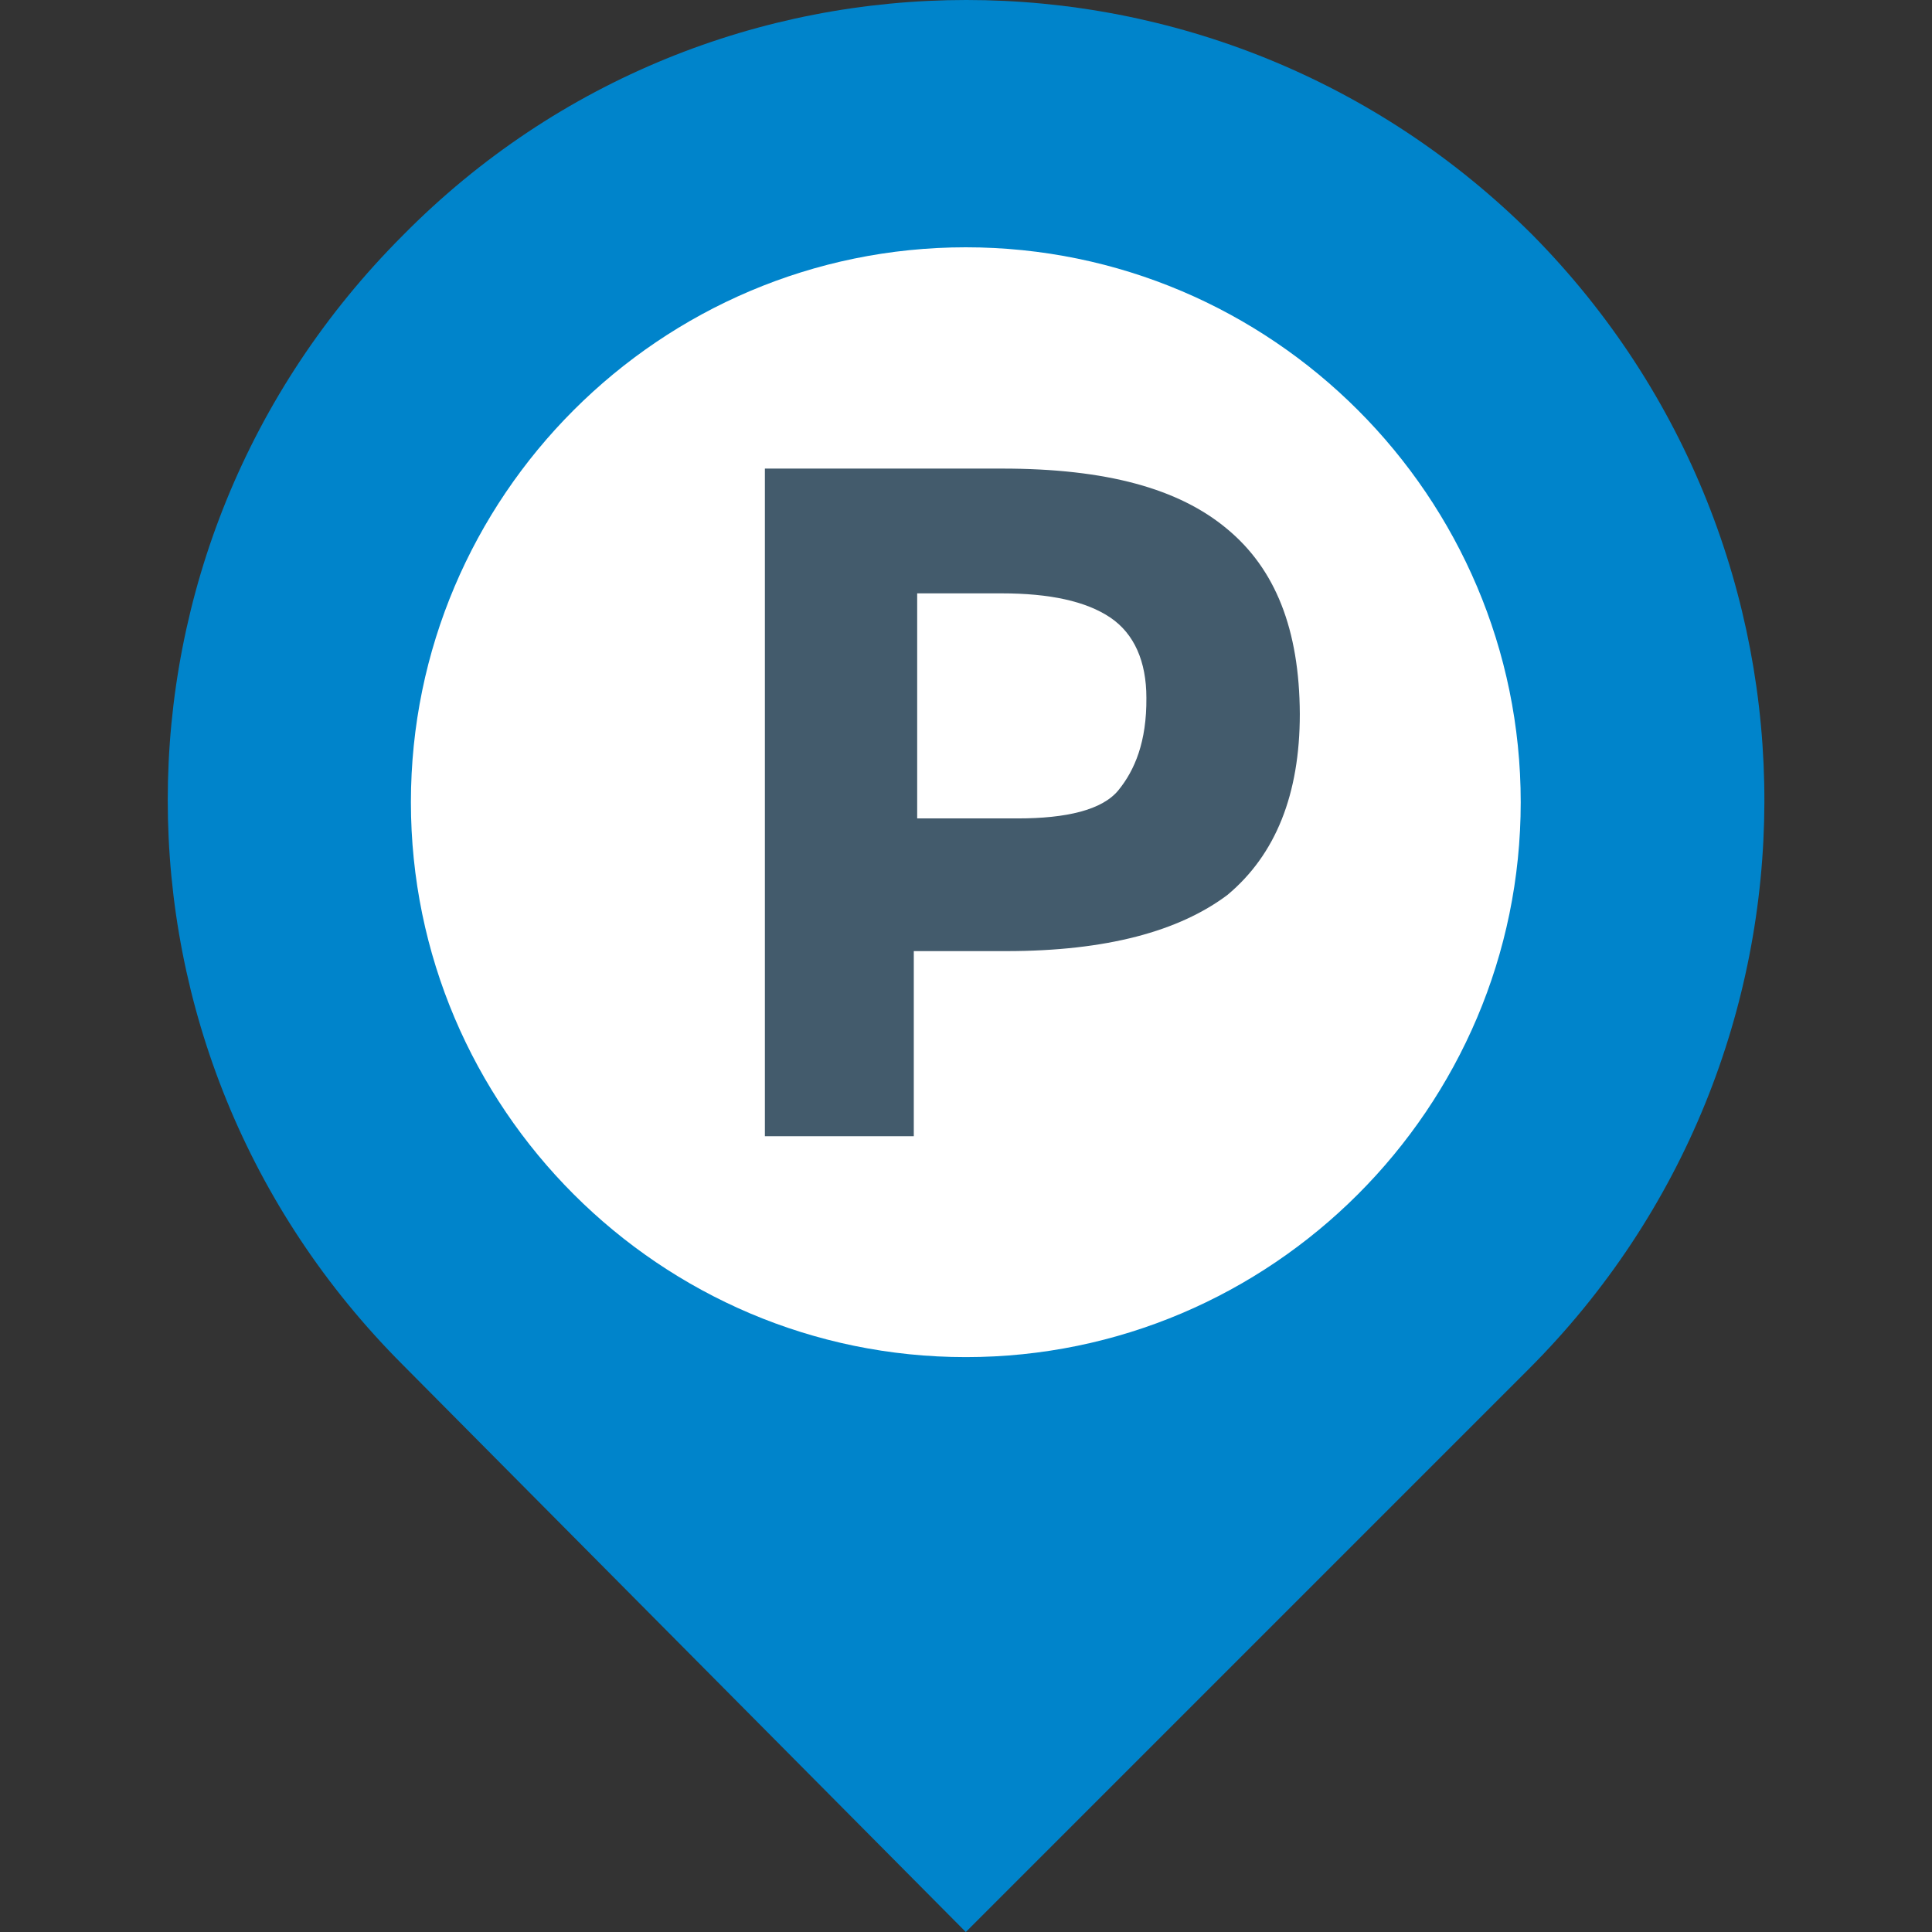 <?xml version="1.0" encoding="utf-8"?>
<!-- Generator: Adobe Illustrator 23.0.1, SVG Export Plug-In . SVG Version: 6.00 Build 0)  -->
<svg version="1.1" id="Capa_1" xmlns="http://www.w3.org/2000/svg" xmlns:xlink="http://www.w3.org/1999/xlink" x="0px" y="0px"
	 viewBox="0 0 512.5 512.5" style="enable-background:new 0 0 512.5 512.5;" xml:space="preserve">
<rect x="0" y="0" width="512.5" height="512.5" fill="#333333" stroke="none"/>
<style type="text/css">
	.st0{fill:#0084CB;}
	.st1{fill:#FFFFFF;}
	.st2{fill:#435B6C;}
</style>
<path class="st0" d="M406.6,62.4c-83.2-83.2-217.6-83.2-299.7,0c-83.2,83.2-83.2,216.5,0,299.7l149.3,150.4l149.3-149.3
	C488.7,280,488.7,145.6,406.6,62.4z"/>
<path class="st1" d="M256.2,360C175.1,360,109,293.9,109,212.8S175.1,65.6,256.2,65.6s147.2,66.1,147.2,147.2S337.3,360,256.2,360z"
	/>
<path class="st2" d="M325.5,140.3c-12.8-10.7-32-16-59.7-16h-62.9v177.1h39.5v-49.1h24.5c26.7,0,45.9-5.3,58.7-14.9
	c12.8-10.7,19.2-26.7,19.2-48C344.7,166.9,338.3,150.9,325.5,140.3z M296.7,209.6c-4.3,5.3-13.9,7.5-26.7,7.5h-26.7v-59.7h22.4
	c12.8,0,22.4,2.1,28.8,6.4s9.6,11.7,9.6,21.3C304.2,196.8,301,204.3,296.7,209.6z"/>
</svg>
